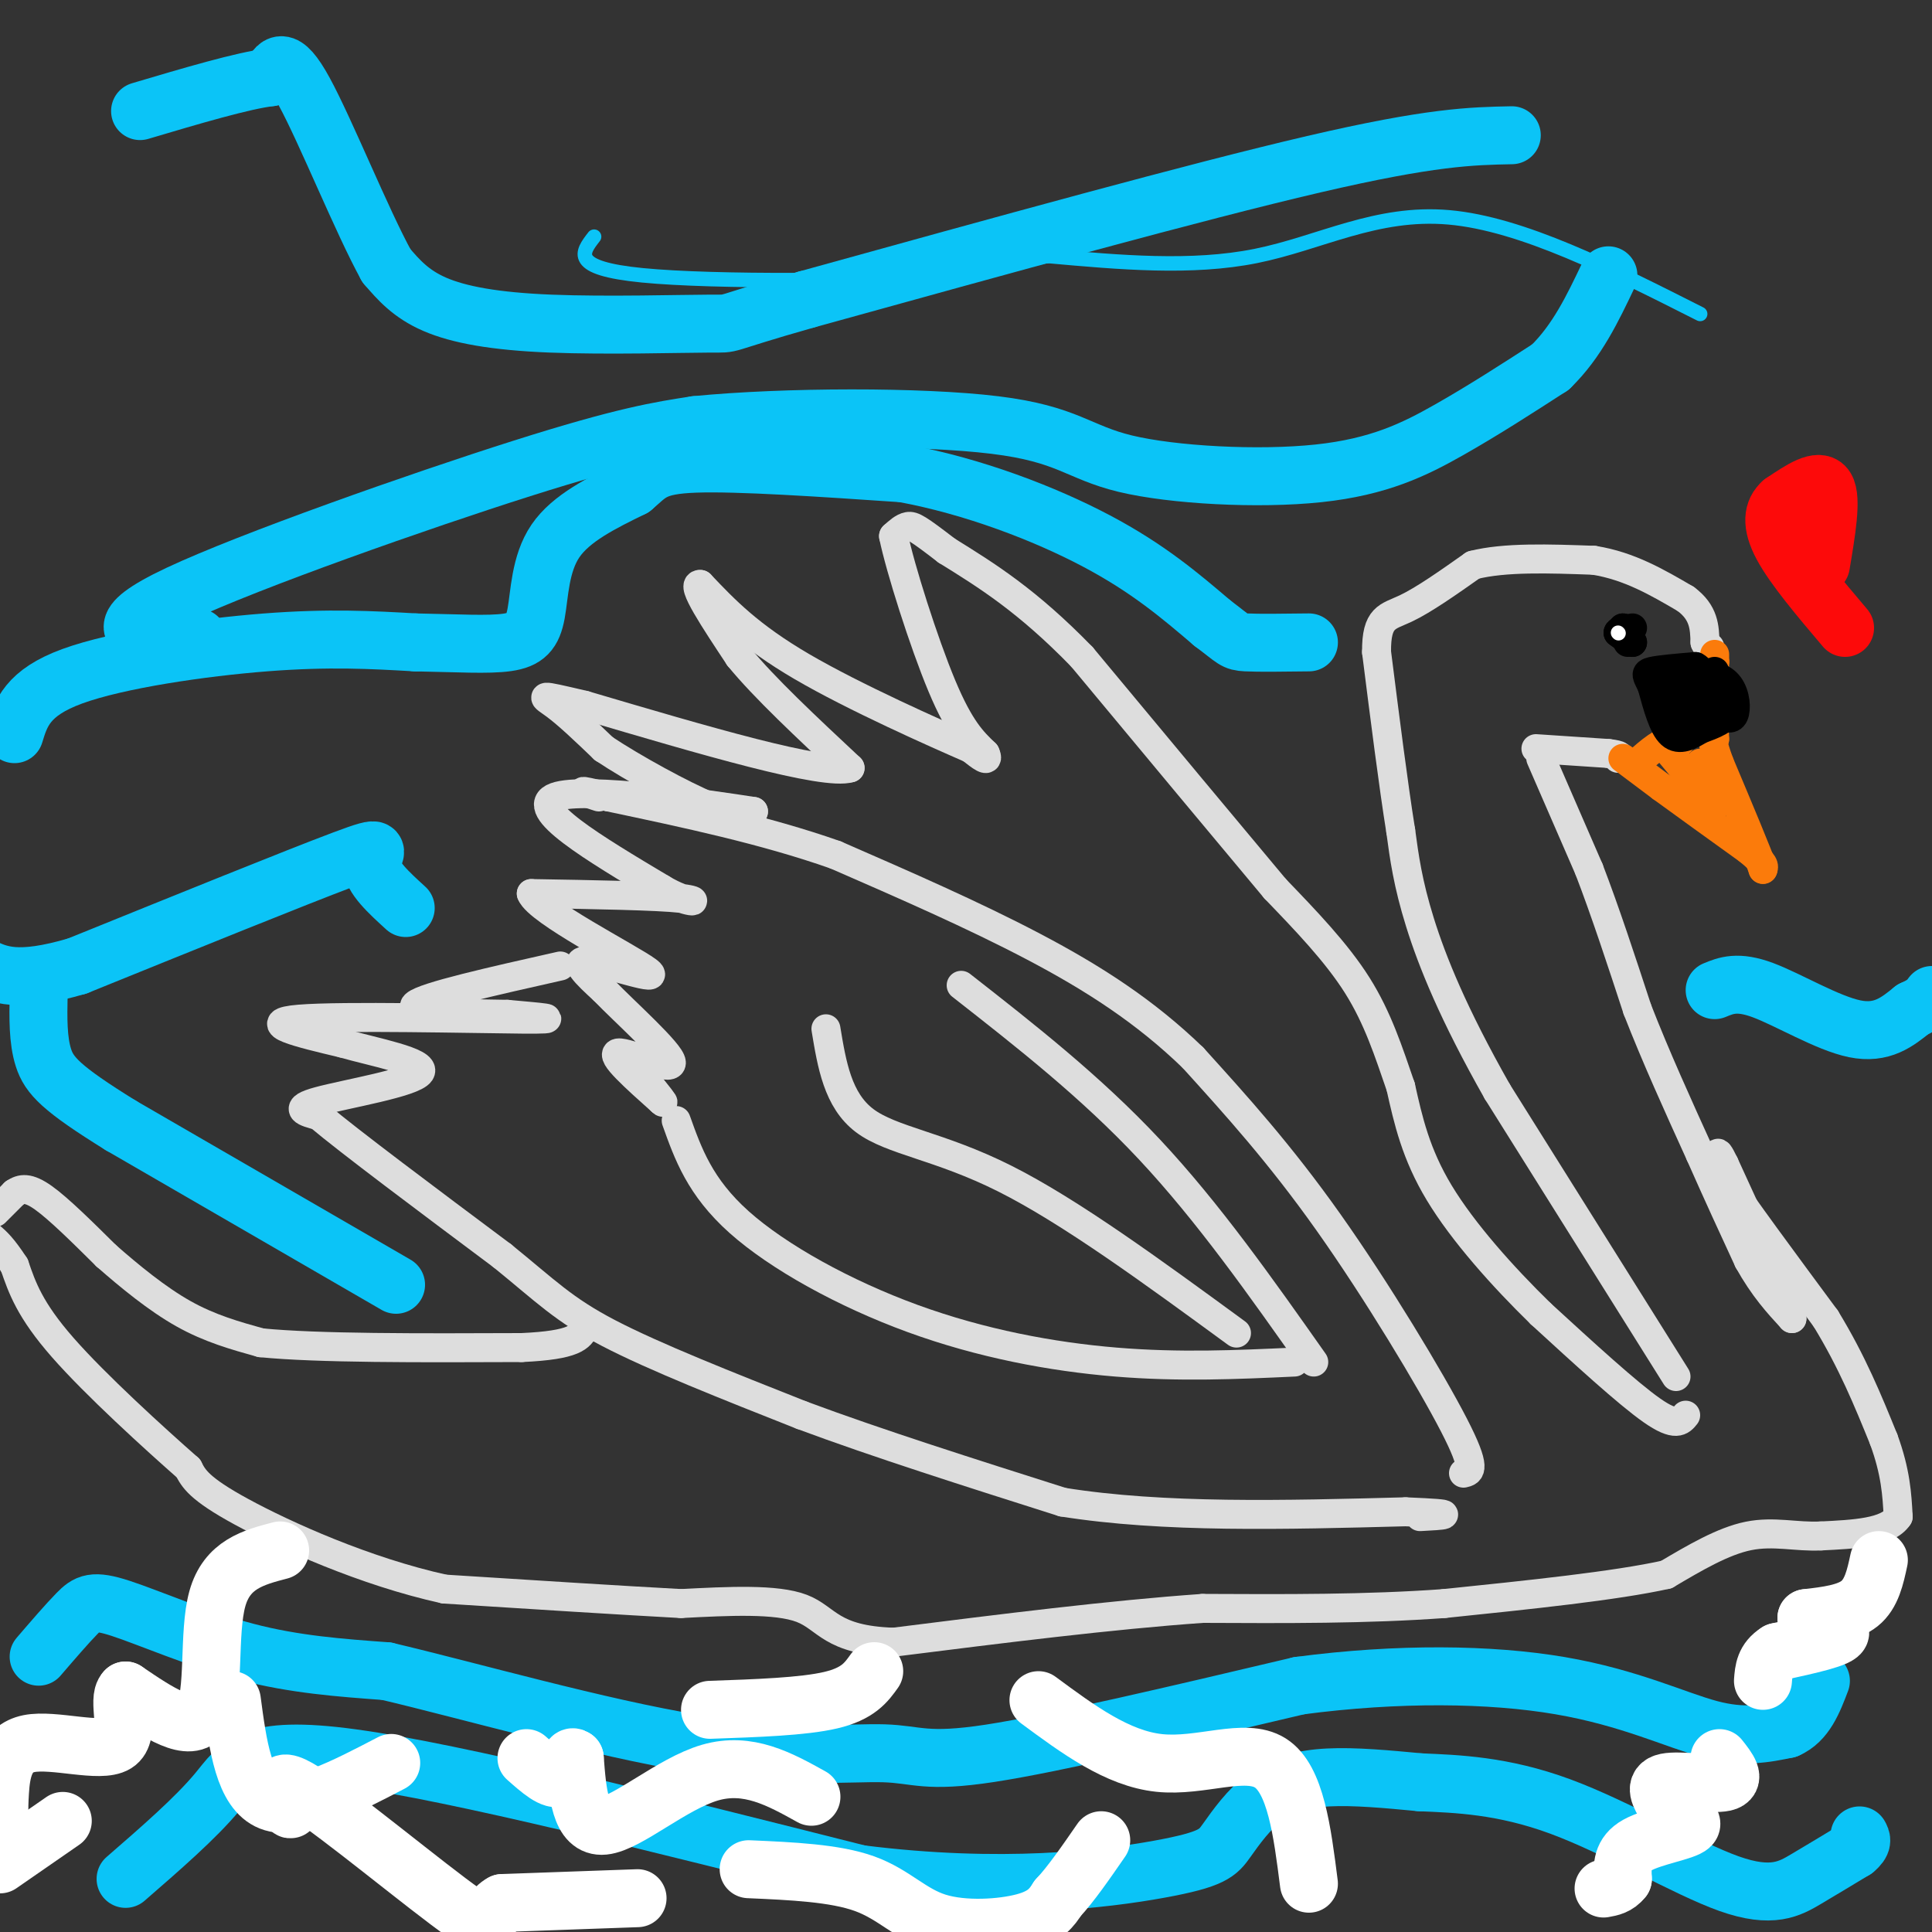 <svg viewBox='0 0 400 400' version='1.1' xmlns='http://www.w3.org/2000/svg' xmlns:xlink='http://www.w3.org/1999/xlink'><rect x="0" y="0" width="400" height="400" fill="#333333" stroke="none"/><g fill='none' stroke='#DDDDDD' stroke-width='6' stroke-linecap='round' stroke-linejoin='round'><path d='M319,157c0.000,0.000 10.000,23.000 10,23'/><path d='M329,180c3.333,8.667 6.667,18.833 10,29'/><path d='M339,209c3.833,9.833 8.417,19.917 13,30'/><path d='M352,239c3.833,8.667 6.917,15.333 10,22'/><path d='M362,261c3.167,5.667 6.083,8.833 9,12'/><path d='M371,273c-0.833,-3.333 -7.417,-17.667 -14,-32'/><path d='M357,241c-2.333,-4.833 -1.167,-0.917 0,3'/><path d='M357,244c3.500,5.333 12.250,17.167 21,29'/><path d='M378,273c5.500,9.000 8.750,17.000 12,25'/><path d='M390,298c2.500,6.833 2.750,11.417 3,16'/><path d='M393,314c-2.167,3.333 -9.083,3.667 -16,4'/><path d='M377,318c-5.067,0.267 -9.733,-1.067 -15,0c-5.267,1.067 -11.133,4.533 -17,8'/><path d='M345,326c-10.500,2.333 -28.250,4.167 -46,6'/><path d='M299,332c-16.000,1.167 -33.000,1.083 -50,1'/><path d='M249,333c-19.000,1.333 -41.500,4.167 -64,7'/><path d='M185,340c-13.067,-0.422 -13.733,-4.978 -19,-7c-5.267,-2.022 -15.133,-1.511 -25,-1'/><path d='M141,332c-12.333,-0.667 -30.667,-1.833 -49,-3'/><path d='M92,329c-16.467,-3.622 -33.133,-11.178 -42,-16c-8.867,-4.822 -9.933,-6.911 -11,-9'/><path d='M39,304c-7.044,-6.200 -19.156,-17.200 -26,-25c-6.844,-7.800 -8.422,-12.400 -10,-17'/><path d='M3,262c-2.500,-3.833 -3.750,-4.917 -5,-6'/><path d='M-1,251c0.000,0.000 4.000,-4.000 4,-4'/><path d='M3,247c1.378,-0.933 2.822,-1.267 6,1c3.178,2.267 8.089,7.133 13,12'/><path d='M22,260c4.867,4.267 10.533,8.933 16,12c5.467,3.067 10.733,4.533 16,6'/><path d='M54,278c11.667,1.167 32.833,1.083 54,1'/><path d='M108,279c11.167,-0.500 12.083,-2.250 13,-4'/><path d='M349,293c-1.000,1.250 -2.000,2.500 -7,-1c-5.000,-3.500 -14.000,-11.750 -23,-20'/><path d='M319,272c-7.889,-7.689 -16.111,-16.911 -21,-25c-4.889,-8.089 -6.444,-15.044 -8,-22'/><path d='M290,225c-2.489,-7.200 -4.711,-14.200 -9,-21c-4.289,-6.800 -10.644,-13.400 -17,-20'/><path d='M264,184c-9.500,-11.333 -24.750,-29.667 -40,-48'/><path d='M224,136c-11.333,-11.667 -19.667,-16.833 -28,-22'/><path d='M196,114c-6.000,-4.622 -7.000,-5.178 -8,-5c-1.000,0.178 -2.000,1.089 -3,2'/><path d='M185,111c1.356,6.578 6.244,22.022 10,31c3.756,8.978 6.378,11.489 9,14'/><path d='M204,156c1.000,2.167 -1.000,0.583 -3,-1'/><path d='M201,155c-7.311,-3.178 -24.089,-10.622 -35,-17c-10.911,-6.378 -15.956,-11.689 -21,-17'/><path d='M145,121c-2.167,-0.333 2.917,7.333 8,15'/><path d='M153,136c5.167,6.333 14.083,14.667 23,23'/><path d='M176,159c-5.333,1.667 -30.167,-5.667 -55,-13'/><path d='M121,146c-10.333,-2.422 -8.667,-1.978 -6,0c2.667,1.978 6.333,5.489 10,9'/><path d='M125,155c6.044,4.022 16.156,9.578 22,12c5.844,2.422 7.422,1.711 9,1'/><path d='M156,168c-8.689,-1.356 -34.911,-5.244 -41,-3c-6.089,2.244 7.956,10.622 22,19'/><path d='M137,184c5.689,3.444 8.911,2.556 4,2c-4.911,-0.556 -17.956,-0.778 -31,-1'/><path d='M110,185c1.381,3.655 20.333,13.292 24,16c3.667,2.708 -7.952,-1.512 -12,-2c-4.048,-0.488 -0.524,2.756 3,6'/><path d='M125,205c4.393,4.560 13.875,12.958 14,15c0.125,2.042 -9.107,-2.274 -11,-2c-1.893,0.274 3.554,5.137 9,10'/><path d='M137,228c1.000,1.000 -1.000,-1.500 -3,-4'/><path d='M116,200c-14.083,3.167 -28.167,6.333 -30,8c-1.833,1.667 8.583,1.833 19,2'/><path d='M105,210c6.464,0.595 13.125,1.083 3,1c-10.125,-0.083 -37.036,-0.738 -46,0c-8.964,0.738 0.018,2.869 9,5'/><path d='M71,216c6.262,1.810 17.417,3.833 16,6c-1.417,2.167 -15.405,4.476 -21,6c-5.595,1.524 -2.798,2.262 0,3'/><path d='M66,231c6.333,5.333 22.167,17.167 38,29'/><path d='M104,260c9.022,7.311 12.578,11.089 22,16c9.422,4.911 24.711,10.956 40,17'/><path d='M166,293c15.667,5.833 34.833,11.917 54,18'/><path d='M220,311c20.833,3.333 45.917,2.667 71,2'/><path d='M291,313c12.333,0.500 7.667,0.750 3,1'/><path d='M303,305c1.422,-0.311 2.844,-0.622 -2,-10c-4.844,-9.378 -15.956,-27.822 -26,-42c-10.044,-14.178 -19.022,-24.089 -28,-34'/><path d='M247,219c-9.867,-9.556 -20.533,-16.444 -33,-23c-12.467,-6.556 -26.733,-12.778 -41,-19'/><path d='M173,177c-14.667,-5.167 -30.833,-8.583 -47,-12'/><path d='M126,165c-8.167,-2.000 -5.083,-1.000 -2,0'/><path d='M268,282c-11.881,0.548 -23.762,1.095 -37,0c-13.238,-1.095 -27.833,-3.833 -42,-9c-14.167,-5.167 -27.905,-12.762 -36,-20c-8.095,-7.238 -10.548,-14.119 -13,-21'/><path d='M256,276c-17.222,-12.600 -34.444,-25.200 -48,-32c-13.556,-6.800 -23.444,-7.800 -29,-12c-5.556,-4.200 -6.778,-11.600 -8,-19'/><path d='M272,282c-10.917,-15.500 -21.833,-31.000 -34,-44c-12.167,-13.000 -25.583,-23.500 -39,-34'/><path d='M347,285c0.000,0.000 -37.000,-59.000 -37,-59'/><path d='M310,226c-9.133,-16.111 -13.467,-26.889 -16,-35c-2.533,-8.111 -3.267,-13.556 -4,-19'/><path d='M290,172c-1.500,-9.333 -3.250,-23.167 -5,-37'/><path d='M285,135c-0.067,-7.356 2.267,-7.244 6,-9c3.733,-1.756 8.867,-5.378 14,-9'/><path d='M305,117c6.500,-1.667 15.750,-1.333 25,-1'/><path d='M330,116c7.333,1.167 13.167,4.583 19,8'/><path d='M349,124c3.833,2.833 3.917,5.917 4,9'/><path d='M353,133c0.833,1.667 0.917,1.333 1,1'/><path d='M318,155c0.000,0.000 15.000,1.000 15,1'/><path d='M333,156c2.833,0.333 2.417,0.667 2,1'/></g>
<g fill='none' stroke='#FB7B0B' stroke-width='6' stroke-linecap='round' stroke-linejoin='round'><path d='M336,157c0.000,0.000 8.000,6.000 8,6'/><path d='M344,163c4.333,3.167 11.167,8.083 18,13'/><path d='M362,176c3.500,2.833 3.250,3.417 3,4'/><path d='M365,180c-1.000,-3.000 -5.000,-12.500 -9,-22'/><path d='M356,158c-1.667,-4.500 -1.333,-4.750 -1,-5'/><path d='M355,153c-0.167,-3.500 -0.083,-9.750 0,-16'/><path d='M355,137c0.000,-2.667 0.000,-1.333 0,0'/><path d='M355,137c-1.111,3.244 -3.889,11.356 -6,15c-2.111,3.644 -3.556,2.822 -5,2'/><path d='M344,154c-1.500,0.833 -2.750,1.917 -4,3'/><path d='M355,167c0.000,0.000 -10.000,-12.000 -10,-12'/><path d='M352,158c0.000,0.000 0.000,2.000 0,2'/></g>
<g fill='none' stroke='#000000' stroke-width='6' stroke-linecap='round' stroke-linejoin='round'><path d='M355,139c0.000,0.000 3.000,8.000 3,8'/><path d='M358,147c-0.500,2.000 -3.250,3.000 -6,4'/><path d='M352,151c-2.089,1.289 -4.311,2.511 -6,1c-1.689,-1.511 -2.844,-5.756 -4,-10'/><path d='M342,142c-1.022,-2.178 -1.578,-2.622 0,-3c1.578,-0.378 5.289,-0.689 9,-1'/><path d='M351,138c2.067,1.089 2.733,4.311 2,6c-0.733,1.689 -2.867,1.844 -5,2'/><path d='M348,146c-1.000,1.167 -1.000,3.083 -1,5'/><path d='M347,151c0.667,-0.833 2.833,-5.417 5,-10'/><path d='M352,141c2.036,-1.679 4.625,-0.875 6,1c1.375,1.875 1.536,4.821 1,6c-0.536,1.179 -1.768,0.589 -3,0'/><path d='M356,148c-2.000,-0.333 -5.500,-1.167 -9,-2'/><path d='M347,146c-1.500,-1.500 -0.750,-4.250 0,-7'/><path d='M337,133c0.000,0.000 -1.000,-3.000 -1,-3'/><path d='M336,130c0.167,0.000 1.083,1.500 2,3'/><path d='M338,133c-0.167,0.167 -1.583,-0.917 -3,-2'/><path d='M335,131c0.000,-0.500 1.500,-0.750 3,-1'/></g>
<g fill='none' stroke='#FFFFFF' stroke-width='3' stroke-linecap='round' stroke-linejoin='round'><path d='M335,131c0.000,0.000 0.100,0.100 0.1,0.1'/></g>
<g fill='none' stroke='#0BC4F7' stroke-width='3' stroke-linecap='round' stroke-linejoin='round'><path d='M352,65c-18.467,-9.333 -36.933,-18.667 -52,-20c-15.067,-1.333 -26.733,5.333 -40,8c-13.267,2.667 -28.133,1.333 -43,0'/><path d='M217,53c-7.774,0.810 -5.708,2.833 -21,4c-15.292,1.167 -47.940,1.476 -63,0c-15.060,-1.476 -12.530,-4.738 -10,-8'/></g>
<g fill='none' stroke='#0BC4F7' stroke-width='12' stroke-linecap='round' stroke-linejoin='round'><path d='M313,28c-8.333,0.167 -16.667,0.333 -41,6c-24.333,5.667 -64.667,16.833 -105,28'/><path d='M167,62c-19.124,5.426 -14.435,4.990 -20,5c-5.565,0.010 -21.383,0.464 -33,0c-11.617,-0.464 -19.033,-1.847 -24,-4c-4.967,-2.153 -7.483,-5.077 -10,-8'/><path d='M80,55c-5.022,-9.111 -12.578,-27.889 -17,-36c-4.422,-8.111 -5.711,-5.556 -7,-3'/><path d='M56,16c-5.667,0.667 -16.333,3.833 -27,7'/><path d='M41,132c-2.470,0.298 -4.940,0.595 -9,0c-4.060,-0.595 -9.708,-2.083 5,-9c14.708,-6.917 49.774,-19.262 71,-26c21.226,-6.738 28.613,-7.869 36,-9'/><path d='M144,88c18.526,-1.818 46.840,-1.863 62,0c15.160,1.863 17.167,5.633 27,8c9.833,2.367 27.494,3.329 40,2c12.506,-1.329 19.859,-4.951 27,-9c7.141,-4.049 14.071,-8.524 21,-13'/><path d='M321,76c5.500,-5.333 8.750,-12.167 12,-19'/><path d='M8,343c2.964,-3.446 5.929,-6.893 8,-9c2.071,-2.107 3.250,-2.875 9,-1c5.750,1.875 16.071,6.393 26,9c9.929,2.607 19.464,3.304 29,4'/><path d='M80,346c16.764,3.939 44.174,11.788 64,15c19.826,3.212 32.069,1.788 39,2c6.931,0.212 8.552,2.061 22,0c13.448,-2.061 38.724,-8.030 64,-14'/><path d='M269,349c20.464,-2.702 39.625,-2.458 54,0c14.375,2.458 23.964,7.131 31,9c7.036,1.869 11.518,0.935 16,0'/><path d='M370,358c3.833,-1.667 5.417,-5.833 7,-10'/><path d='M26,389c7.244,-6.289 14.489,-12.578 19,-18c4.511,-5.422 6.289,-9.978 28,-7c21.711,2.978 63.356,13.489 105,24'/><path d='M178,388c29.527,3.722 50.846,1.028 62,-1c11.154,-2.028 12.144,-3.389 14,-6c1.856,-2.611 4.576,-6.472 8,-9c3.424,-2.528 7.550,-3.722 13,-4c5.450,-0.278 12.225,0.361 19,1'/><path d='M294,369c7.609,0.321 17.132,0.622 29,5c11.868,4.378 26.080,12.833 35,16c8.920,3.167 12.549,1.048 16,-1c3.451,-2.048 6.726,-4.024 10,-6'/><path d='M384,383c1.833,-1.500 1.417,-2.250 1,-3'/><path d='M82,266c0.000,0.000 -57.000,-33.000 -57,-33'/><path d='M25,233c-12.378,-7.667 -14.822,-10.333 -16,-14c-1.178,-3.667 -1.089,-8.333 -1,-13'/><path d='M84,188c-3.511,-3.200 -7.022,-6.400 -7,-9c0.022,-2.600 3.578,-4.600 -6,-1c-9.578,3.600 -32.289,12.800 -55,22'/><path d='M16,200c-12.500,3.667 -16.250,1.833 -20,0'/><path d='M3,152c1.311,-4.289 2.622,-8.578 12,-12c9.378,-3.422 26.822,-5.978 40,-7c13.178,-1.022 22.089,-0.511 31,0'/><path d='M86,133c8.748,0.159 15.118,0.558 19,0c3.882,-0.558 5.276,-2.073 6,-6c0.724,-3.927 0.778,-10.265 4,-15c3.222,-4.735 9.611,-7.868 16,-11'/><path d='M131,101c3.467,-2.911 4.133,-4.689 13,-5c8.867,-0.311 25.933,0.844 43,2'/><path d='M187,98c14.511,2.667 29.289,8.333 40,14c10.711,5.667 17.356,11.333 24,17'/><path d='M251,129c4.711,3.533 4.489,3.867 7,4c2.511,0.133 7.756,0.067 13,0'/><path d='M355,205c2.378,-0.978 4.756,-1.956 10,0c5.244,1.956 13.356,6.844 19,8c5.644,1.156 8.822,-1.422 12,-4'/><path d='M396,209c2.667,-1.167 3.333,-2.083 4,-3'/></g>
<g fill='none' stroke='#FFFFFF' stroke-width='12' stroke-linecap='round' stroke-linejoin='round'><path d='M389,323c-0.750,3.500 -1.500,7.000 -4,9c-2.500,2.000 -6.750,2.500 -11,3'/><path d='M374,335c0.422,0.956 6.978,1.844 7,3c0.022,1.156 -6.489,2.578 -13,4'/><path d='M368,342c-2.667,1.667 -2.833,3.833 -3,6'/><path d='M356,364c1.756,2.222 3.511,4.444 1,5c-2.511,0.556 -9.289,-0.556 -12,0c-2.711,0.556 -1.356,2.778 0,5'/><path d='M345,374c1.750,1.524 6.125,2.833 5,4c-1.125,1.167 -7.750,2.190 -11,4c-3.250,1.810 -3.125,4.405 -3,7'/><path d='M336,389c-1.167,1.500 -2.583,1.750 -4,2'/><path d='M168,372c-6.556,-3.644 -13.111,-7.289 -21,-5c-7.889,2.289 -17.111,10.511 -22,11c-4.889,0.489 -5.444,-6.756 -6,-14'/><path d='M119,364c-1.289,-1.111 -1.511,3.111 -3,4c-1.489,0.889 -4.244,-1.556 -7,-4'/><path d='M132,393c0.000,0.000 -28.000,1.000 -28,1'/><path d='M104,394c-4.182,2.180 -0.636,7.131 -8,2c-7.364,-5.131 -25.636,-20.343 -33,-25c-7.364,-4.657 -3.818,1.241 -3,3c0.818,1.759 -1.091,-0.620 -3,-3'/><path d='M58,321c-5.511,1.444 -11.022,2.889 -13,10c-1.978,7.111 -0.422,19.889 -3,24c-2.578,4.111 -9.289,-0.444 -16,-5'/><path d='M26,350c-1.933,1.848 1.234,8.970 -2,11c-3.234,2.030 -12.871,-1.030 -18,0c-5.129,1.030 -5.751,6.152 -6,10c-0.249,3.848 -0.124,6.424 0,9'/><path d='M0,380c0.000,2.000 0.000,2.500 0,3'/><path d='M13,377c0.000,0.000 -13.000,9.000 -13,9'/><path d='M48,352c1.250,9.417 2.500,18.833 8,21c5.500,2.167 15.250,-2.917 25,-8'/><path d='M155,387c8.940,0.393 17.881,0.786 24,3c6.119,2.214 9.417,6.250 15,8c5.583,1.750 13.452,1.214 18,0c4.548,-1.214 5.774,-3.107 7,-5'/><path d='M219,393c2.667,-2.833 5.833,-7.417 9,-12'/><path d='M271,390c-1.378,-10.844 -2.756,-21.689 -8,-25c-5.244,-3.311 -14.356,0.911 -23,0c-8.644,-0.911 -16.822,-6.956 -25,-13'/><path d='M181,346c-1.667,2.333 -3.333,4.667 -9,6c-5.667,1.333 -15.333,1.667 -25,2'/></g>
<g fill='none' stroke='#FD0A0A' stroke-width='12' stroke-linecap='round' stroke-linejoin='round'><path d='M377,117c1.167,-6.917 2.333,-13.833 1,-16c-1.333,-2.167 -5.167,0.417 -9,3'/><path d='M369,104c-1.978,1.711 -2.422,4.489 0,9c2.422,4.511 7.711,10.756 13,17'/></g>
</svg>